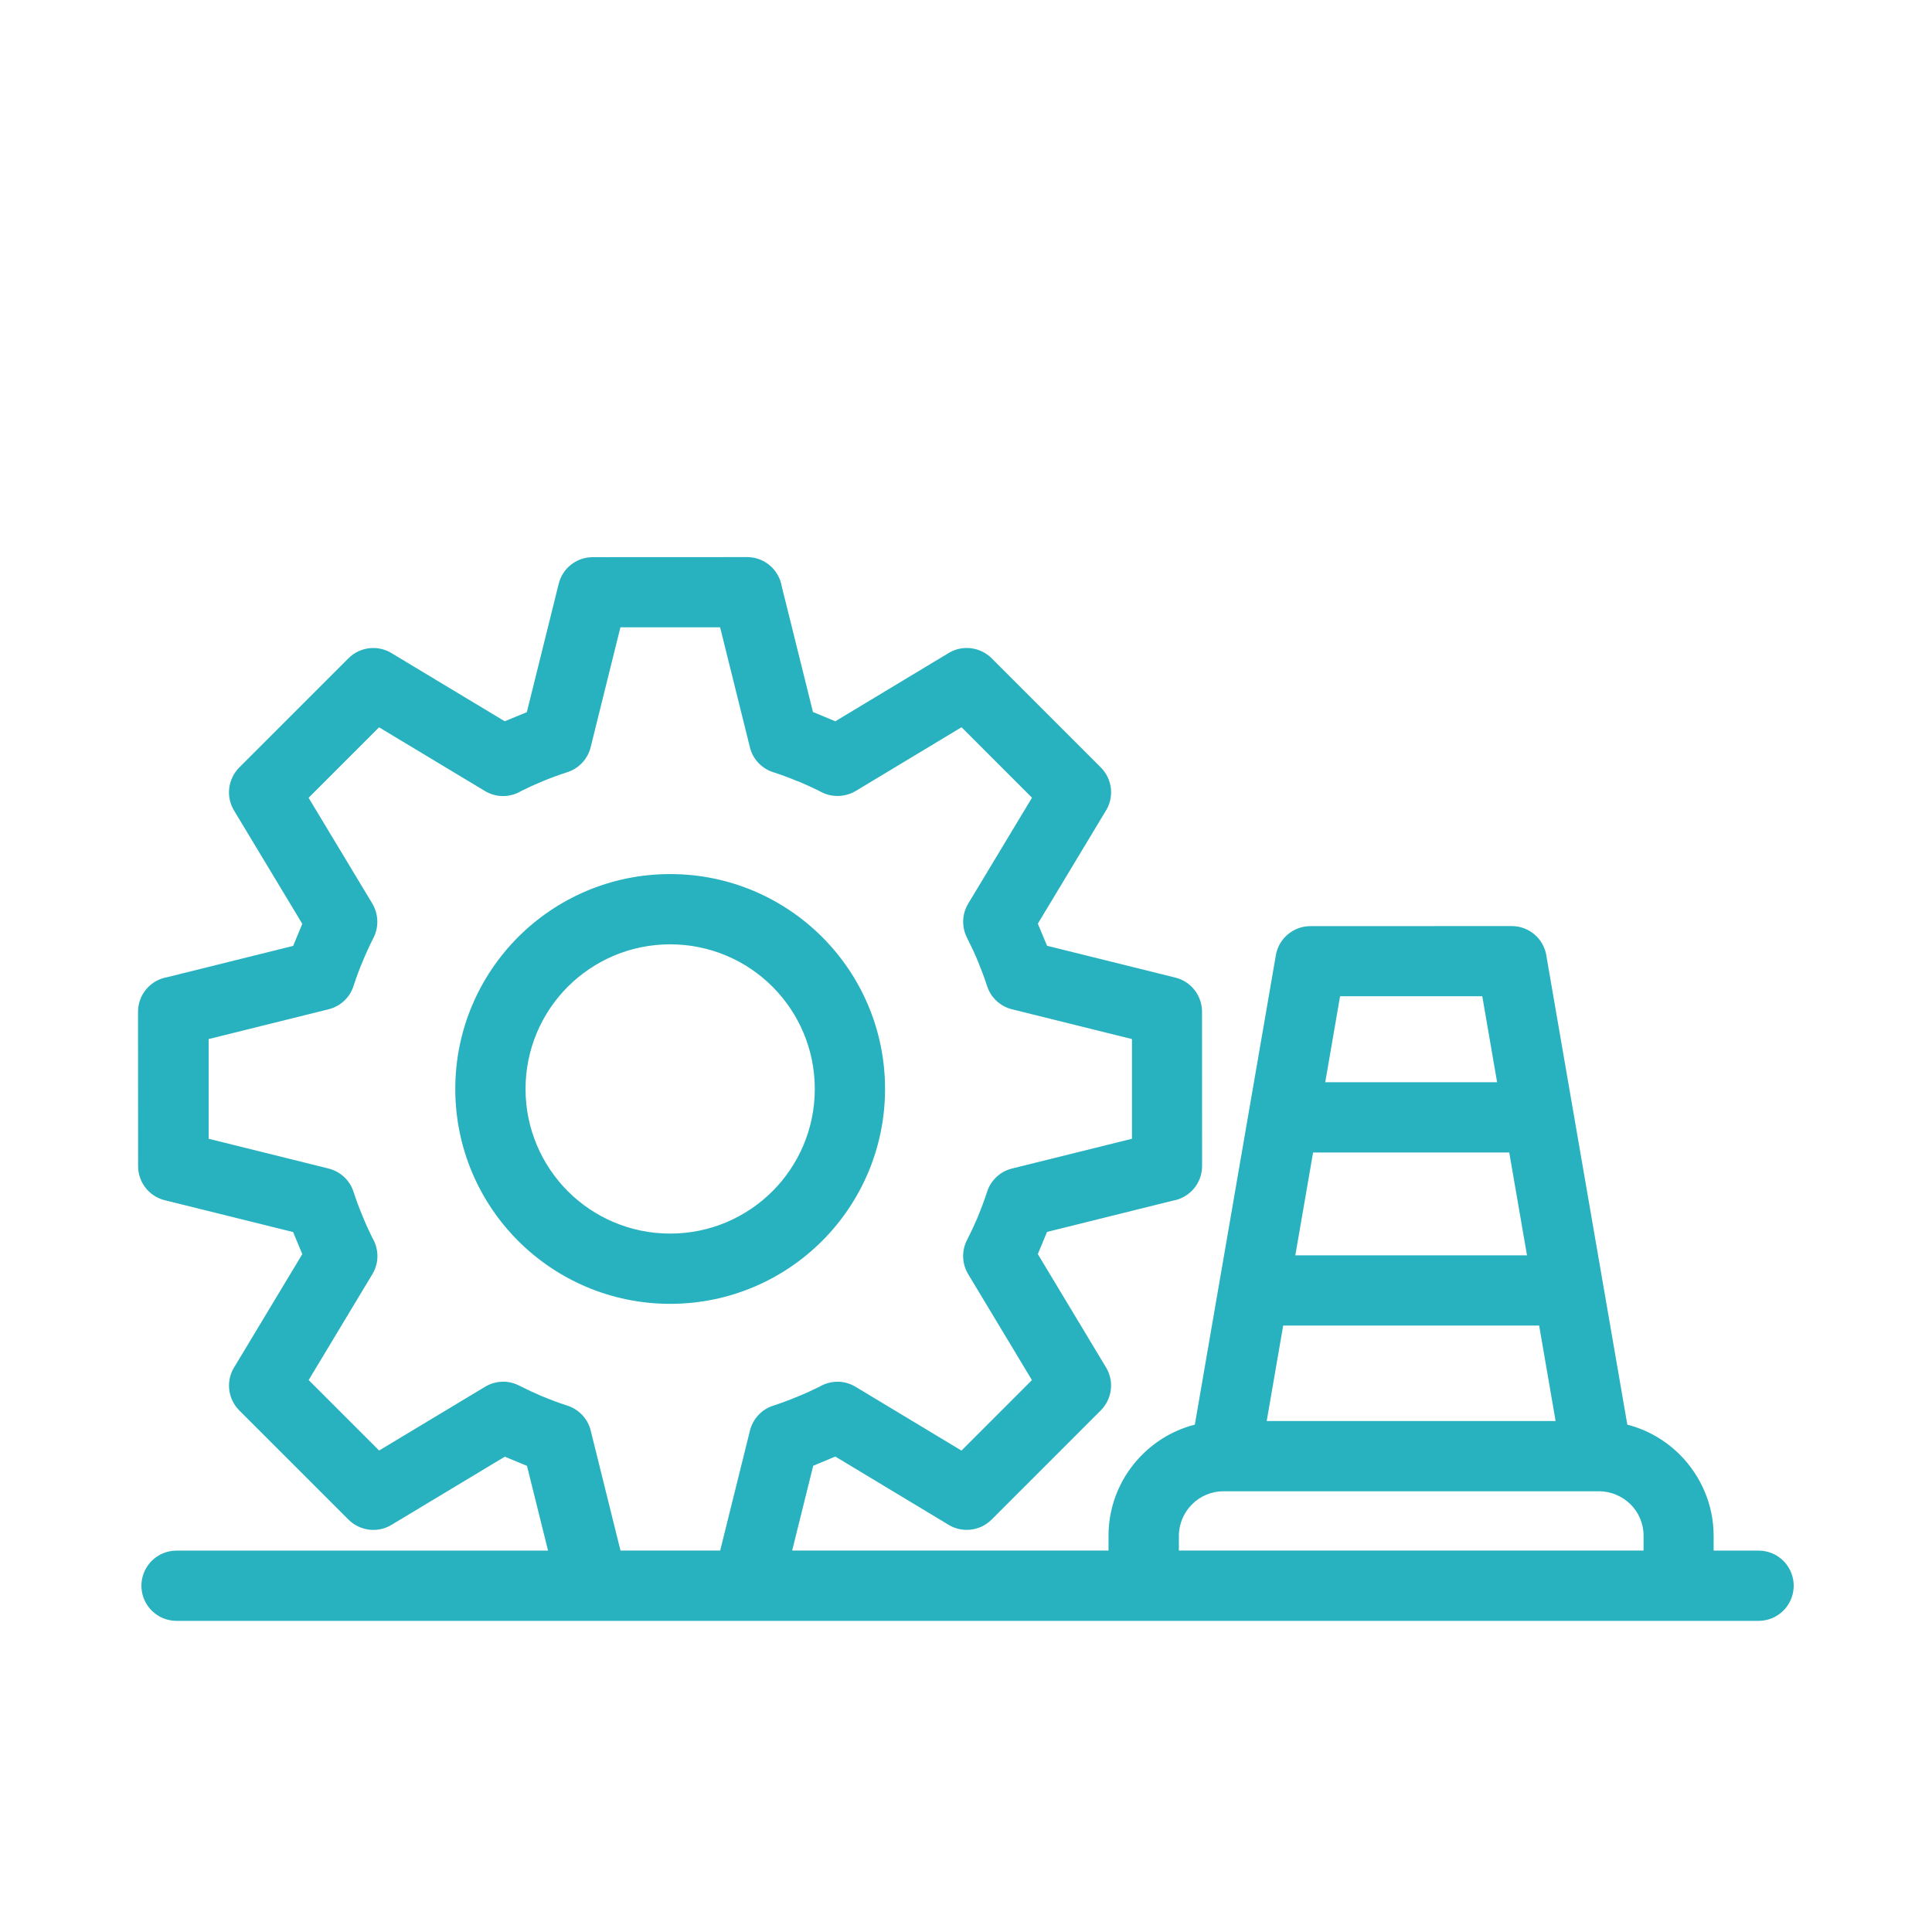 <svg width="110" height="110" viewBox="0 0 110 110" fill="none" xmlns="http://www.w3.org/2000/svg">
<path d="M46.301 40.543L47.559 41.067L54.012 37.18C54.813 36.696 55.821 36.844 56.457 37.477L62.676 43.696C63.364 44.383 63.446 45.45 62.922 46.227L59.09 52.59L59.614 53.848L66.918 55.66C67.828 55.883 68.438 56.7 68.438 57.598L68.442 66.391C68.442 67.379 67.723 68.2 66.781 68.36L59.613 70.141L59.09 71.403L62.973 77.856C63.457 78.656 63.309 79.664 62.676 80.301L56.457 86.52C55.77 87.207 54.703 87.289 53.926 86.766L47.559 82.93L46.301 83.454L45.102 88.282H63.114V87.438C63.114 85.641 63.848 84.004 65.032 82.825C65.844 82.012 66.876 81.406 68.028 81.114L72.641 54.391C72.805 53.418 73.653 52.73 74.61 52.73L86.071 52.727C87.094 52.727 87.934 53.492 88.055 54.484L92.653 81.113C93.805 81.41 94.833 82.012 95.649 82.828C96.829 84.016 97.567 85.652 97.567 87.441V88.285H100.126C101.231 88.285 102.126 89.18 102.126 90.285C102.126 91.391 101.231 92.285 100.126 92.285H97.567H10.051C8.946 92.285 8.051 91.391 8.051 90.285C8.051 89.18 8.946 88.285 10.051 88.285H31.203L30.004 83.461L28.742 82.938L22.289 86.82C21.488 87.305 20.48 87.156 19.844 86.523L13.625 80.305C12.938 79.617 12.855 78.551 13.379 77.773L17.211 71.406L16.688 70.148L9.383 68.336C8.473 68.113 7.863 67.297 7.863 66.398L7.859 57.605C7.859 56.617 8.578 55.797 9.52 55.637L16.692 53.855L17.211 52.598L13.324 46.145C12.84 45.344 12.988 44.336 13.621 43.699L19.84 37.48C20.527 36.793 21.594 36.711 22.371 37.234L28.738 41.066L29.996 40.547L31.809 33.242C32.031 32.332 32.848 31.723 33.746 31.723L42.539 31.719C43.528 31.719 44.348 32.438 44.508 33.379L46.289 40.547L46.301 40.543ZM38.157 49.766C41.535 49.766 44.594 51.137 46.809 53.348C49.02 55.559 50.391 58.621 50.391 62C50.391 65.379 49.02 68.438 46.809 70.653C44.598 72.864 41.535 74.235 38.157 74.235C34.778 74.235 31.719 72.864 29.504 70.653C27.293 68.442 25.922 65.379 25.922 62C25.922 58.621 27.293 55.563 29.504 53.348C31.715 51.137 34.778 49.766 38.157 49.766ZM43.981 56.176C42.492 54.688 40.43 53.766 38.157 53.766C35.883 53.766 33.825 54.688 32.332 56.176C30.844 57.664 29.922 59.727 29.922 62C29.922 64.274 30.844 66.332 32.332 67.825C33.821 69.313 35.883 70.235 38.157 70.235C40.43 70.235 42.489 69.313 43.981 67.825C45.469 66.336 46.391 64.274 46.391 62C46.391 59.727 45.469 57.668 43.981 56.176ZM75.45 61.618H85.239L84.395 56.723H76.297L75.454 61.618H75.45ZM85.93 65.618H74.762L73.75 71.473H86.941L85.93 65.618ZM87.633 75.473H73.059L72.121 80.907H88.57L87.633 75.473ZM91.043 84.907H69.652C68.961 84.907 68.324 85.192 67.867 85.653C67.41 86.11 67.121 86.746 67.121 87.438V88.282H93.578V87.438C93.578 86.739 93.293 86.106 92.839 85.653C92.375 85.196 91.738 84.907 91.043 84.907ZM45.414 44.481C44.953 44.289 44.504 44.121 44.07 43.981C43.41 43.785 42.867 43.258 42.695 42.543L41 35.715H35.324L33.629 42.543C33.469 43.192 32.984 43.746 32.301 43.965C31.824 44.117 31.355 44.293 30.895 44.481C30.469 44.657 30.062 44.844 29.68 45.035C29.066 45.407 28.27 45.434 27.613 45.039L21.582 41.41L17.57 45.422L21.203 51.453C21.539 52.028 21.59 52.758 21.266 53.391C21.063 53.793 20.852 54.246 20.645 54.746C20.461 55.184 20.293 55.633 20.145 56.086C19.953 56.746 19.422 57.289 18.707 57.465L11.879 59.16V64.836L18.707 66.531C19.355 66.692 19.91 67.176 20.129 67.859C20.273 68.305 20.445 68.77 20.645 69.246C20.82 69.68 21.008 70.09 21.199 70.477C21.57 71.094 21.602 71.887 21.203 72.543L17.574 78.574L21.586 82.586L27.567 78.988C28.145 78.617 28.898 78.551 29.555 78.887C30 79.113 30.426 79.312 30.813 79.477L30.914 79.516C31.375 79.707 31.824 79.875 32.258 80.016C32.914 80.211 33.457 80.738 33.633 81.453L35.328 88.281H41.004L42.699 81.453C42.859 80.805 43.344 80.25 44.028 80.031C44.473 79.887 44.938 79.715 45.414 79.516C45.848 79.34 46.258 79.152 46.645 78.961C47.262 78.59 48.055 78.559 48.711 78.957L54.742 82.59L58.754 78.578L55.156 72.598C54.785 72.019 54.719 71.266 55.055 70.609C55.281 70.164 55.48 69.738 55.645 69.352L55.684 69.25C55.875 68.789 56.043 68.34 56.184 67.906C56.379 67.25 56.906 66.707 57.621 66.531L64.449 64.836V59.16L57.621 57.465C56.973 57.305 56.418 56.82 56.199 56.137C56.055 55.687 55.879 55.223 55.684 54.746C55.512 54.32 55.297 53.867 55.055 53.387C54.754 52.793 54.758 52.062 55.125 51.449L58.758 45.418L54.746 41.406L48.715 45.039C48.141 45.375 47.41 45.426 46.777 45.102C46.379 44.898 45.957 44.703 45.52 44.516L45.422 44.477L45.414 44.481Z" fill="#28B2BF"/>
</svg>
